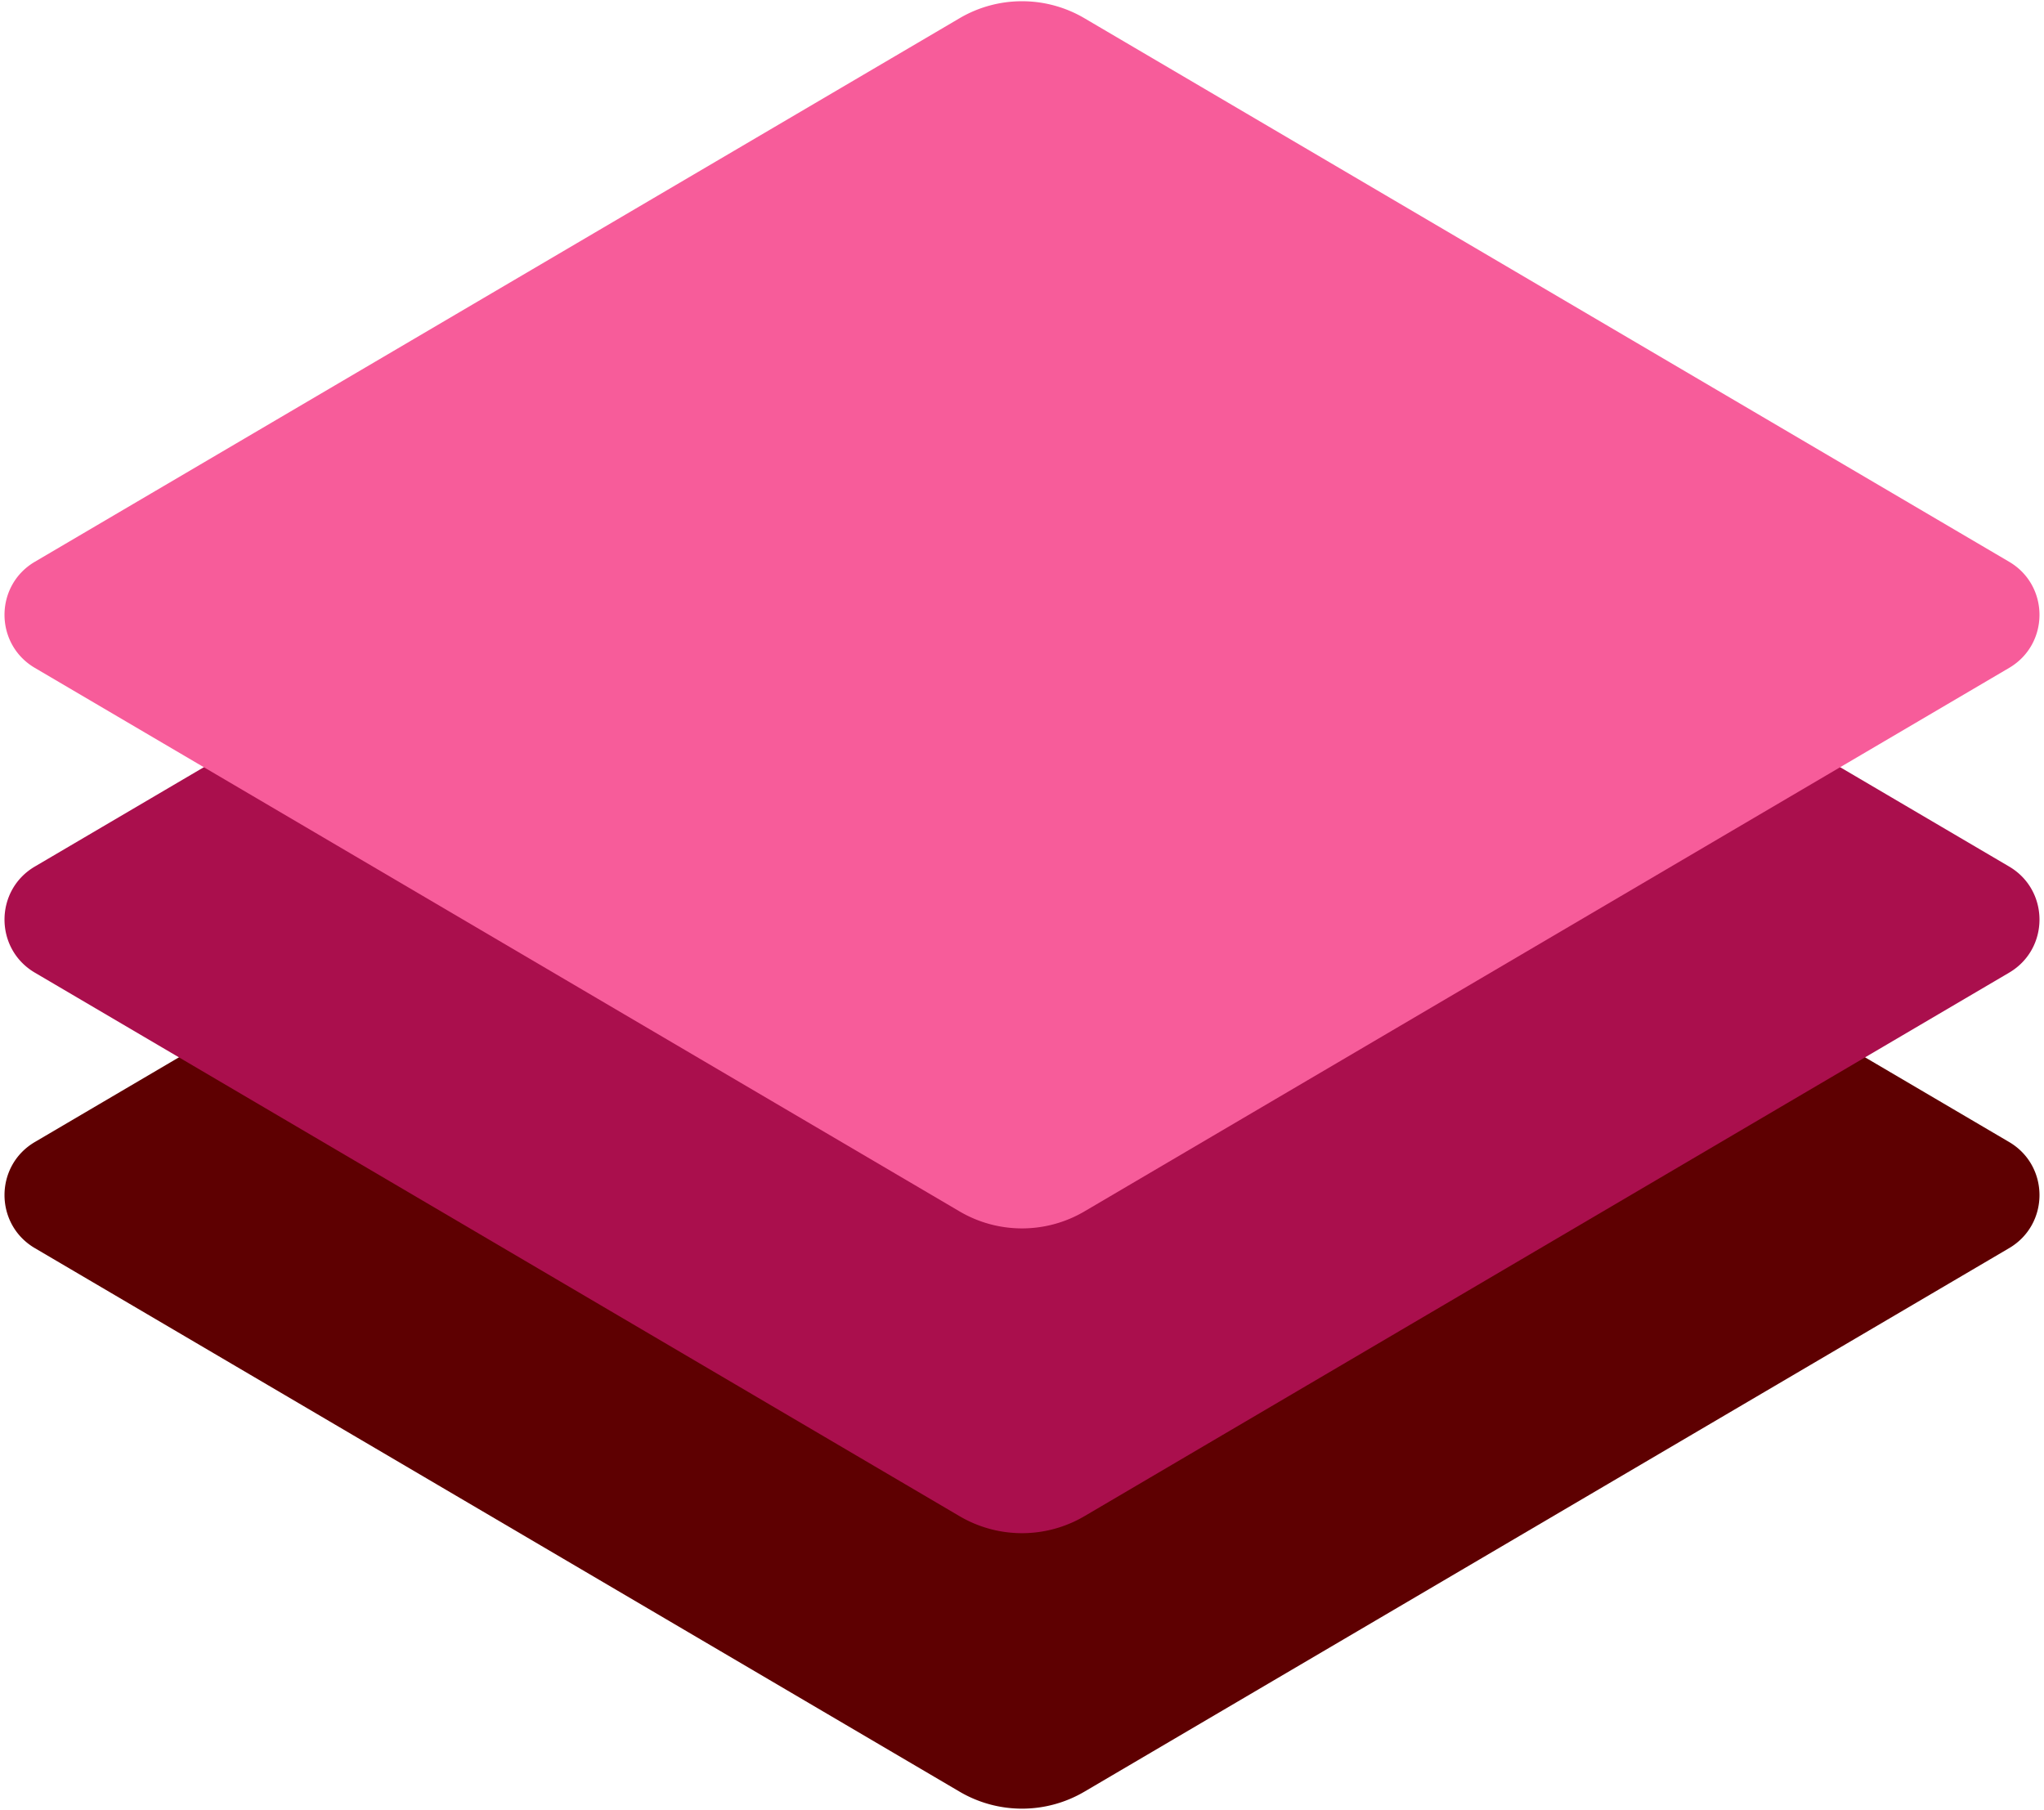 <svg xmlns="http://www.w3.org/2000/svg" width="332" height="294" fill="none" viewBox="0 0 332 294"><path fill="#5E0001" d="M5.665 202.751c-6.576-3.865-6.576-13.375 0-17.241l155.267-91.274a10 10 0 0 1 10.136 0l155.267 91.274c6.576 3.866 6.576 13.376 0 17.241l-150.2 88.291a19.998 19.998 0 0 1-20.27 0l-150.2-88.291Z"/><path fill="#AA0F4D" d="M5.665 158.002c-6.576-3.866-6.576-13.376 0-17.242l155.267-91.274a10 10 0 0 1 10.136 0l155.267 91.274c6.576 3.866 6.576 13.376 0 17.242l-150.2 88.291a19.998 19.998 0 0 1-20.27 0l-150.2-88.291Z"/><path fill="#F75C9A" d="M5.665 108.495c-6.576-3.866-6.576-13.376 0-17.242L155.864 2.958a20 20 0 0 1 20.271 0l77.365 45.48 72.835 42.815c6.576 3.866 6.576 13.376 0 17.242l-150.2 88.291a20.002 20.002 0 0 1-20.27 0l-150.2-88.291Z"/></svg>
